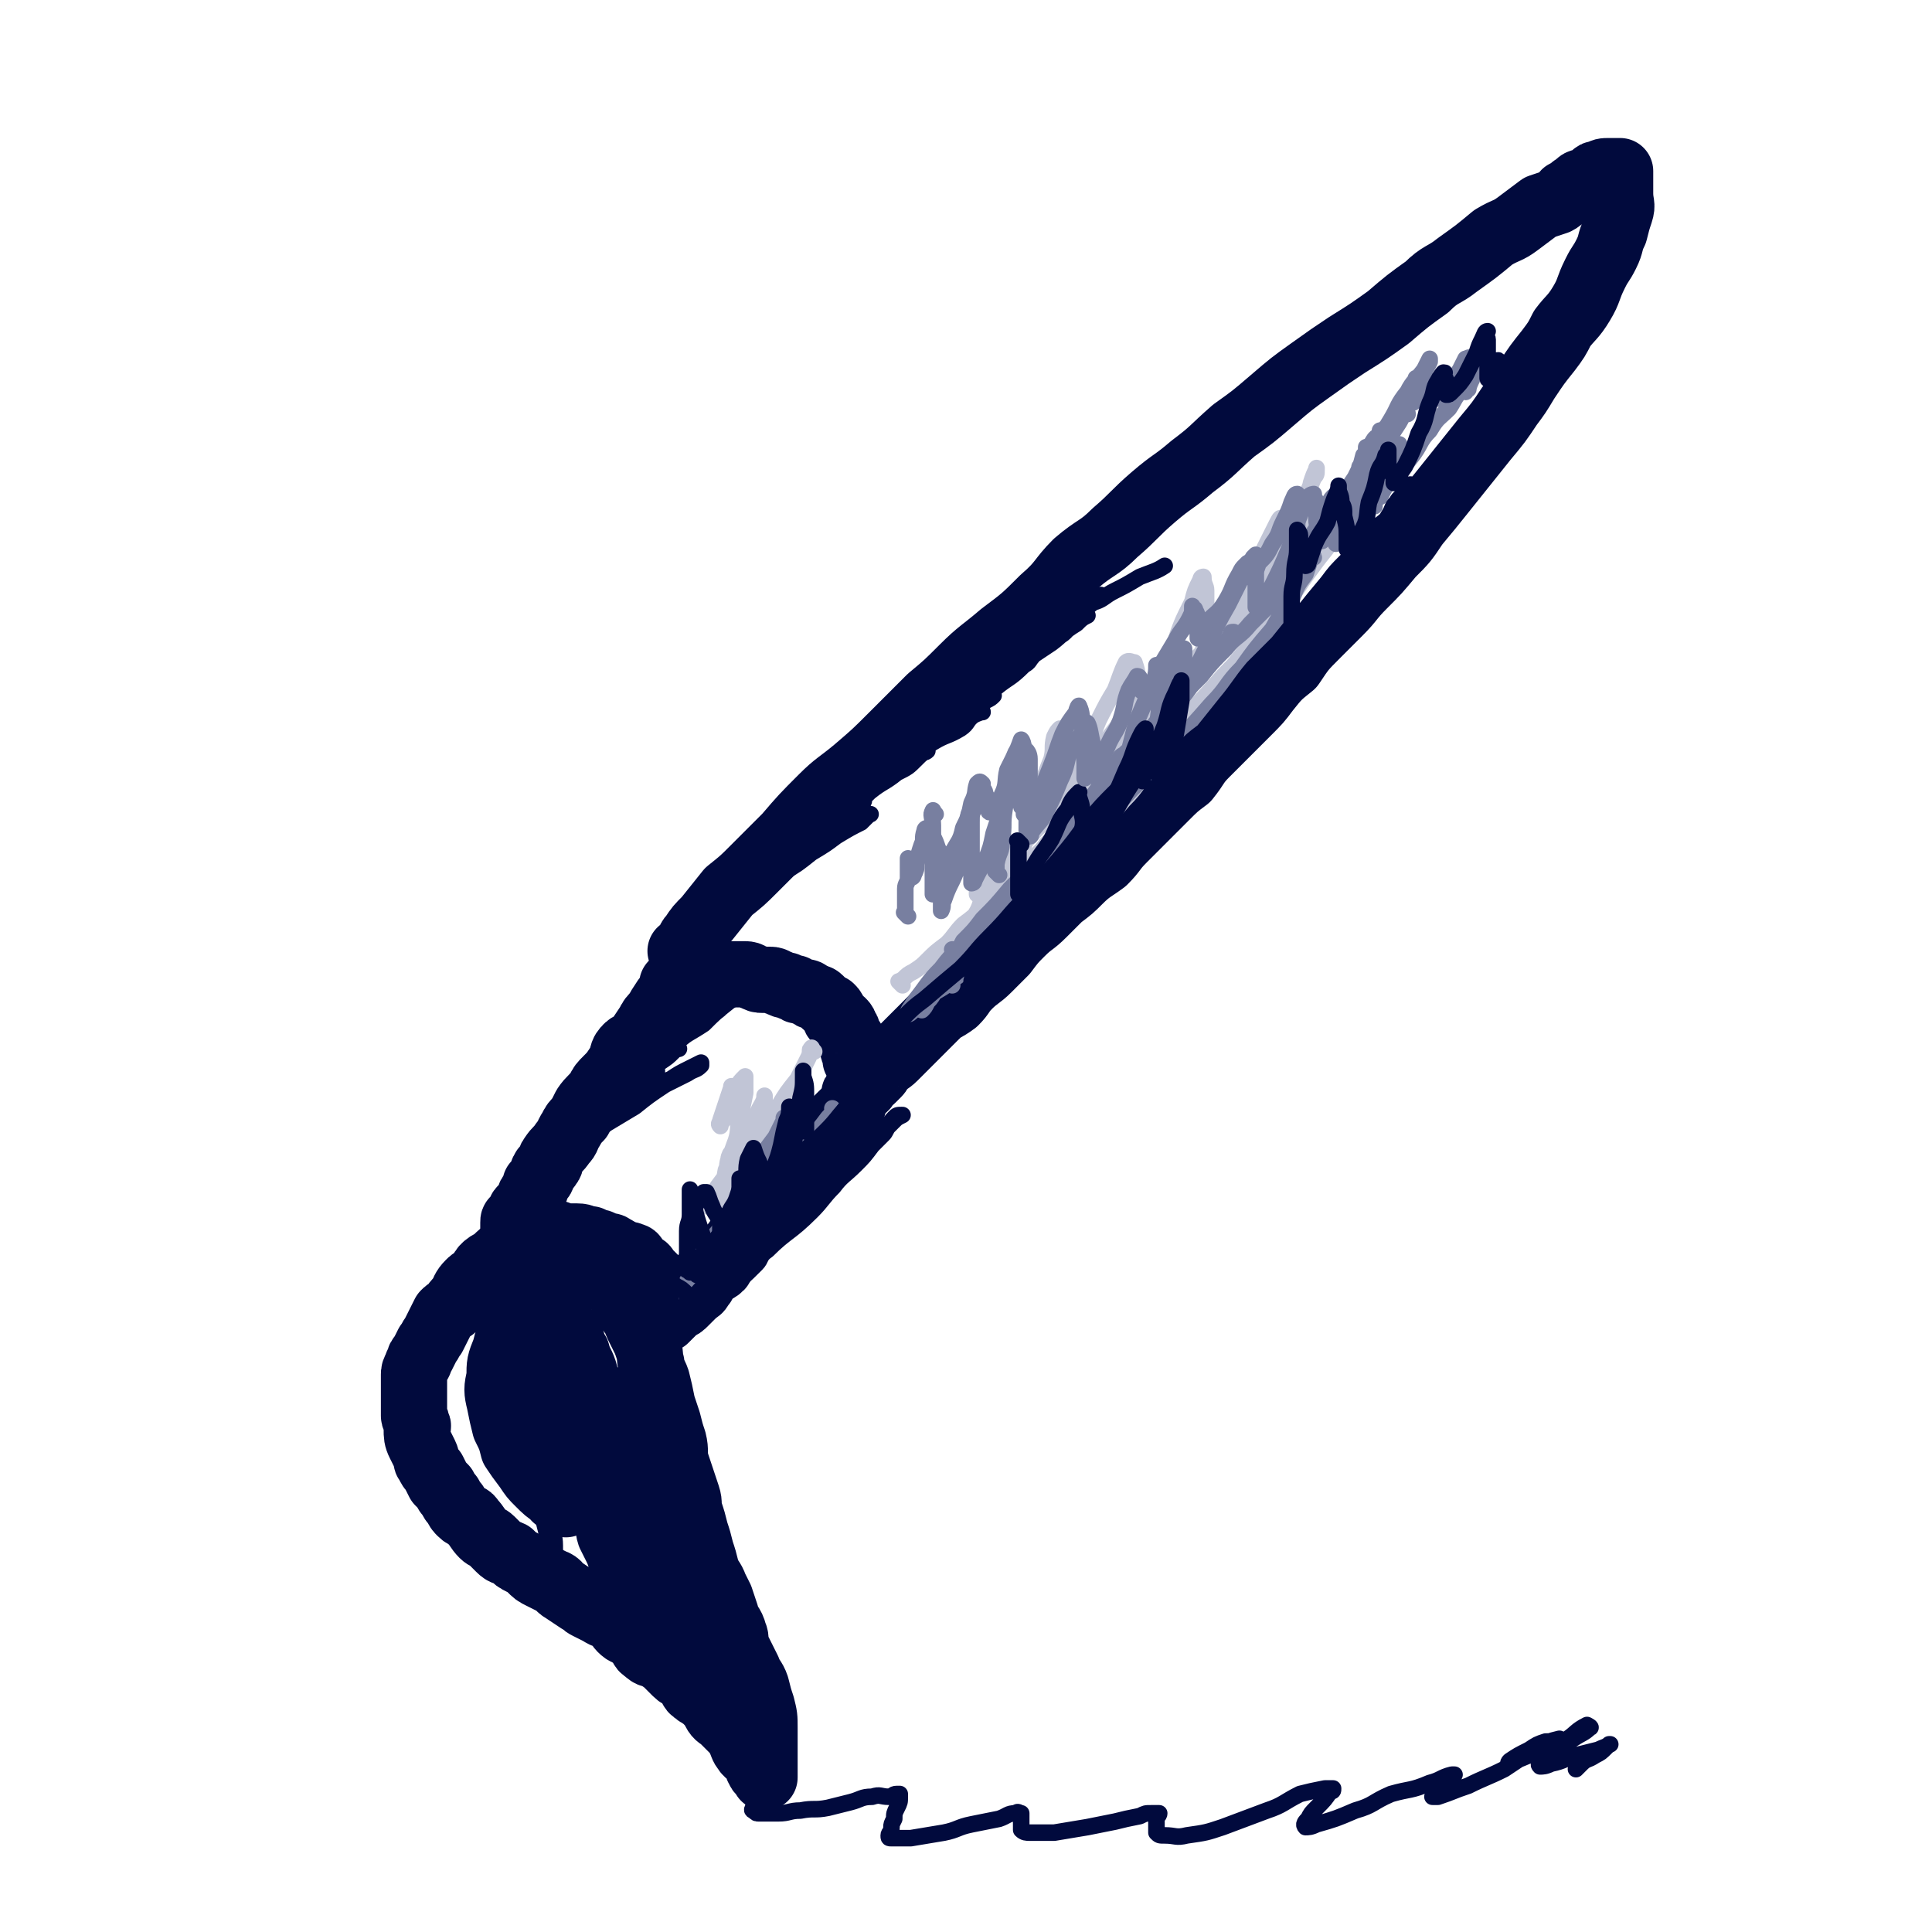 <svg viewBox='0 0 700 700' version='1.1' xmlns='http://www.w3.org/2000/svg' xmlns:xlink='http://www.w3.org/1999/xlink'><g fill='none' stroke='rgb(1,10,61)' stroke-width='24' stroke-linecap='round' stroke-linejoin='round'><path d='M248,346c-1,-1 -1,-1 -1,-1 -1,-1 0,0 0,0 1,0 1,0 1,-1 2,-2 1,-3 3,-5 2,-3 2,-3 5,-6 4,-5 4,-5 8,-10 5,-4 5,-4 9,-8 6,-6 6,-6 12,-12 6,-7 6,-7 13,-14 5,-5 6,-5 12,-10 7,-6 7,-6 13,-12 7,-7 7,-7 14,-14 6,-5 6,-5 12,-11 6,-6 7,-6 14,-12 8,-6 8,-6 15,-13 7,-6 6,-7 12,-13 7,-6 8,-5 14,-11 7,-6 7,-7 14,-13 7,-6 7,-5 14,-11 8,-6 7,-6 15,-13 7,-5 7,-5 14,-11 7,-6 7,-6 14,-11 7,-5 7,-5 13,-9 8,-5 8,-5 15,-10 7,-6 7,-6 14,-11 5,-5 6,-4 11,-8 7,-5 7,-5 13,-10 5,-3 5,-2 9,-5 4,-3 4,-3 8,-6 3,-1 3,-1 6,-2 2,-1 2,-2 3,-3 2,-1 2,-1 3,-2 2,-1 2,-2 3,-2 1,0 1,0 2,0 1,-1 1,-1 2,-2 1,-1 1,-1 2,-1 2,-1 2,-1 4,-1 0,0 0,0 1,0 1,0 1,0 1,0 1,0 1,0 1,0 0,0 1,0 1,0 0,2 0,2 0,4 0,2 0,2 0,4 0,4 1,4 0,7 -1,3 -1,3 -2,7 -2,4 -1,4 -3,8 -2,4 -2,3 -4,7 -3,6 -2,6 -5,11 -3,5 -4,5 -7,9 -2,4 -2,4 -5,8 -4,5 -4,5 -8,11 -3,5 -3,5 -6,9 -4,6 -4,6 -9,12 -4,5 -4,5 -8,10 -4,5 -4,5 -8,10 -4,5 -4,5 -9,11 -4,6 -4,6 -9,11 -5,6 -5,6 -10,11 -5,5 -4,5 -9,10 -4,4 -4,4 -8,8 -5,5 -5,5 -9,11 -5,4 -5,4 -9,9 -3,4 -3,4 -7,8 -4,4 -4,4 -9,9 -3,3 -3,3 -6,6 -4,4 -3,4 -7,9 -4,3 -4,3 -8,7 -3,3 -3,3 -7,7 -4,4 -4,4 -8,8 -4,4 -3,4 -7,8 -4,3 -5,3 -9,7 -3,3 -3,3 -7,6 -3,3 -3,3 -6,6 -4,4 -4,3 -8,7 -3,3 -3,3 -6,7 -3,3 -3,3 -6,6 -3,3 -4,3 -7,6 -3,3 -2,3 -5,6 -4,3 -4,2 -7,5 -3,3 -3,3 -5,5 -3,3 -3,3 -6,6 -2,2 -2,2 -4,4 -2,2 -3,2 -4,3 -2,2 -1,2 -2,3 -1,1 -1,1 -2,2 -1,1 -1,0 -2,1 -1,1 0,2 -1,2 0,1 -1,0 -1,0 -1,0 -1,0 -1,1 0,0 0,1 0,1 0,0 -1,0 -1,0 -1,0 0,1 0,1 0,0 0,0 0,0 '/><path d='M251,354c-1,-1 -1,-1 -1,-1 -1,-1 0,0 0,0 1,0 1,0 2,0 2,0 2,0 3,0 1,0 1,0 2,0 2,0 2,0 3,0 2,0 2,0 3,0 2,0 2,0 3,0 2,0 2,0 4,0 2,0 2,1 3,1 2,1 2,1 3,1 2,0 2,0 3,0 2,0 2,1 3,1 2,1 2,1 3,1 2,1 2,1 3,1 1,1 1,1 2,1 2,1 2,0 3,1 1,1 1,1 2,1 1,1 1,0 2,1 1,1 1,1 2,2 1,1 2,1 2,1 1,1 1,1 1,2 1,1 0,2 1,2 1,1 1,0 2,1 1,1 1,1 1,2 1,1 1,1 1,2 0,1 0,1 1,2 1,1 1,1 1,2 0,1 0,1 0,2 0,1 1,0 1,1 0,0 0,1 0,1 0,1 0,1 0,1 0,1 0,1 0,1 '/><path d='M245,358c-1,-1 -1,-1 -1,-1 -1,-1 0,0 0,0 0,0 0,0 0,0 0,1 0,1 0,1 -1,1 -1,1 -1,2 -1,1 -1,1 -2,2 -2,3 -2,3 -3,5 -2,2 -2,2 -3,4 -2,3 -2,3 -4,6 -2,2 -3,1 -5,4 -1,2 0,2 -2,5 -2,3 -2,3 -4,5 -2,2 -2,2 -3,4 -2,3 -3,3 -5,6 -1,2 -1,2 -2,4 -2,2 -2,2 -3,4 -2,3 -1,3 -3,5 -2,3 -2,2 -4,5 -1,1 0,2 -1,3 -1,2 -2,1 -2,2 -1,1 0,2 -1,3 -1,1 -1,1 -2,2 0,1 0,1 0,2 0,0 -1,0 -1,1 -1,1 -1,1 -1,2 -1,1 0,1 -1,2 -1,1 -1,1 -2,2 -1,1 0,1 -1,2 -1,1 -1,1 -1,2 -1,0 -1,0 -1,1 0,0 0,0 0,1 0,1 0,1 0,1 0,0 0,0 0,0 1,0 1,0 1,0 1,0 1,0 1,0 1,0 1,0 2,0 1,0 1,0 2,0 2,0 2,1 3,1 2,0 2,0 3,0 2,0 2,1 4,1 2,1 2,1 4,1 2,0 2,0 3,0 3,0 2,1 5,1 1,1 1,1 2,1 2,0 2,1 3,1 2,1 2,0 3,1 2,1 2,1 3,2 2,1 2,0 4,1 0,0 1,0 1,1 1,1 0,1 1,2 1,1 1,0 2,1 1,0 1,1 1,1 1,1 1,1 2,2 1,1 1,1 1,1 1,1 1,1 1,2 0,1 0,1 0,2 0,1 1,1 1,2 1,2 1,2 1,4 0,1 0,1 0,1 0,1 0,1 0,2 0,1 0,1 0,1 0,1 0,1 0,1 0,0 1,0 1,0 1,-1 1,-1 2,-2 1,-1 1,-1 2,-2 2,-1 2,-1 3,-2 2,-2 2,-2 3,-3 2,-2 2,-1 3,-3 2,-2 1,-3 2,-5 2,-1 3,0 5,-2 1,-2 1,-3 2,-5 3,-3 3,-3 5,-6 2,-3 2,-3 4,-5 3,-4 2,-4 5,-7 1,-2 2,-1 3,-3 2,-3 1,-3 3,-5 2,-3 3,-2 4,-4 2,-2 1,-2 2,-4 2,-1 2,-1 3,-2 2,-2 1,-2 2,-3 1,-2 2,-2 3,-3 2,-2 2,-2 3,-3 2,-2 2,-2 3,-3 1,-1 1,-1 2,-2 1,-1 1,-1 2,-1 0,-1 0,-1 0,-1 1,-1 1,-1 1,-1 1,0 1,0 1,0 '/><path d='M186,453c-1,-1 -1,-1 -1,-1 -1,-1 0,0 0,0 0,0 0,0 0,0 0,0 0,-1 0,0 -1,0 0,0 -1,1 -1,1 -2,1 -3,2 -2,2 -2,2 -4,3 -3,2 -2,3 -4,5 -2,1 -2,1 -3,2 -2,2 -2,3 -3,5 -2,2 -2,2 -3,4 -2,1 -2,1 -3,2 -1,2 -1,2 -2,4 -1,2 -1,2 -2,4 -1,1 -1,2 -2,3 -1,2 -1,2 -2,4 -1,1 -1,1 -1,2 0,1 -1,1 -1,2 -1,2 -1,2 -1,3 0,2 0,2 0,4 0,0 0,0 0,1 0,2 0,2 0,3 0,2 0,2 0,3 0,2 0,2 0,4 0,1 1,1 1,3 1,1 0,1 0,2 0,2 0,3 1,5 1,2 1,2 2,4 1,2 0,2 1,3 1,2 1,2 2,3 1,2 1,2 2,4 1,1 1,1 2,2 1,2 1,2 2,3 1,2 1,2 2,3 1,2 1,2 2,3 2,2 3,1 4,3 2,2 2,3 4,5 1,1 2,1 3,2 2,2 2,2 3,3 2,2 2,1 4,2 2,2 2,2 4,3 2,1 2,1 3,2 2,2 2,2 4,3 2,1 2,1 4,2 3,1 2,2 4,3 3,2 3,2 6,4 2,1 1,1 3,2 2,1 2,1 4,2 3,2 3,1 6,3 1,1 1,2 2,3 2,2 2,1 3,2 2,1 2,1 3,2 2,2 1,3 3,4 2,2 2,1 4,2 3,2 3,2 4,3 2,2 2,2 3,3 2,2 3,1 4,3 2,2 1,3 3,4 2,2 3,1 4,3 2,2 2,2 3,4 1,2 2,2 3,3 2,2 2,2 3,3 2,2 2,2 3,4 1,2 1,3 2,4 1,2 2,1 3,3 1,1 1,1 1,2 1,1 0,1 1,2 0,1 1,1 1,1 1,1 1,0 1,1 0,0 0,1 0,1 0,0 0,0 0,-1 0,-1 0,-1 0,-2 0,-2 0,-2 0,-4 0,-3 0,-3 0,-5 0,-3 0,-3 0,-6 0,-4 0,-4 -1,-8 -1,-3 -1,-3 -2,-7 -1,-3 -2,-3 -3,-6 -2,-4 -2,-4 -4,-8 -1,-2 0,-3 -1,-5 -1,-4 -2,-3 -3,-7 -1,-3 -1,-3 -2,-6 -1,-2 -1,-2 -2,-4 -1,-3 -2,-3 -3,-6 -1,-4 -1,-4 -2,-7 -1,-4 -1,-4 -2,-7 -1,-4 -1,-4 -2,-7 -1,-3 0,-3 -1,-6 -1,-3 -1,-3 -2,-6 -1,-3 -1,-3 -2,-6 -1,-4 0,-4 -1,-8 -1,-3 -1,-3 -2,-7 -1,-3 -1,-3 -2,-6 -1,-5 -1,-5 -2,-9 -1,-3 -2,-3 -2,-6 -1,-2 0,-3 -1,-5 -1,-3 -1,-3 -2,-5 -1,-2 -1,-2 -2,-4 -1,-2 0,-2 -1,-3 0,-1 -1,-1 -1,-1 -1,-1 0,-1 0,-1 0,-1 0,-1 -1,-2 0,-1 -1,0 -1,-1 -1,-1 0,-1 -1,-2 -1,-1 -1,-1 -1,-1 -1,-1 -1,-1 -2,-1 -1,-1 -1,-1 -2,-1 -2,-1 -2,0 -3,-1 -2,-1 -2,-1 -4,-1 -2,-1 -2,0 -4,0 -3,0 -3,-1 -5,-1 -3,0 -3,0 -6,0 -1,0 -2,0 -3,1 -3,1 -3,1 -4,3 -2,2 -2,3 -3,5 -2,4 -2,4 -3,8 -2,4 -2,4 -3,8 -2,5 -2,5 -2,10 -1,4 -1,5 0,9 1,5 1,5 2,9 2,4 2,4 3,8 2,3 2,3 5,7 2,3 2,3 4,5 3,3 3,3 6,5 1,1 2,1 3,2 1,1 1,1 1,1 0,0 0,0 0,0 0,-2 1,-2 1,-4 1,-4 0,-4 0,-9 0,-5 0,-5 -1,-10 -1,-6 -1,-6 -2,-11 -1,-6 -1,-6 -2,-11 -1,-2 -1,-2 -1,-4 0,-3 -1,-3 -1,-5 0,0 0,0 0,0 0,0 0,0 0,0 0,2 0,2 0,4 0,6 0,6 1,11 2,7 3,7 5,13 2,4 1,4 3,8 2,5 3,4 6,9 1,2 1,3 3,5 1,1 2,1 2,1 0,0 0,0 0,0 0,0 0,0 0,0 0,-3 0,-3 0,-5 0,-6 0,-6 -1,-12 -1,-8 -2,-8 -3,-15 -2,-6 -2,-6 -3,-12 -1,-4 -2,-4 -3,-8 -2,-3 -1,-3 -3,-7 -1,-1 -2,0 -2,-1 0,0 0,0 0,0 0,3 -1,3 -1,5 0,4 0,4 0,7 0,6 0,6 1,11 1,4 1,4 2,8 2,4 2,4 4,8 1,2 0,2 1,4 1,2 1,3 1,3 0,0 -1,-1 -2,-3 -2,-3 -2,-3 -4,-6 -3,-4 -2,-4 -5,-8 -1,-4 -2,-3 -3,-7 -1,-1 -1,-2 -2,-3 -1,-2 -1,-2 -2,-3 -1,-1 -1,-1 -1,-1 0,1 0,2 0,5 0,5 -1,5 0,11 1,6 2,6 3,11 1,5 1,5 2,10 1,3 1,3 2,6 0,1 0,1 1,2 0,0 0,1 1,1 0,-2 -1,-2 -1,-4 0,-3 1,-3 1,-7 1,-4 0,-4 0,-8 0,-4 1,-4 1,-8 0,-2 0,-2 0,-4 0,-2 0,-2 0,-5 0,0 0,-2 0,-1 0,1 1,2 1,4 1,4 1,4 2,7 1,3 2,3 3,6 1,3 0,4 1,7 2,4 2,3 3,7 2,4 2,4 3,7 2,3 2,3 4,6 1,3 0,3 1,6 1,2 1,2 2,4 1,2 1,2 2,5 1,2 1,2 2,4 1,2 1,2 2,5 1,2 1,2 2,5 1,2 1,2 2,3 2,3 2,2 3,4 1,2 1,2 2,3 3,3 3,3 6,6 1,1 1,2 2,1 0,-2 -1,-3 -2,-6 -1,-6 -1,-6 -1,-12 -1,-4 -1,-4 -2,-8 0,-4 0,-4 -1,-7 -2,-5 -2,-5 -4,-11 0,-2 0,-2 -2,-4 -1,-3 -1,-3 -3,-5 -1,-2 -1,-2 -2,-3 -1,-2 -1,-1 -2,-3 0,-1 0,-1 -1,-2 0,0 0,-1 -1,-1 0,0 0,0 0,0 0,0 0,0 0,0 1,2 1,2 2,3 1,3 1,4 3,7 1,4 1,4 2,7 2,4 2,3 3,6 2,3 2,3 2,5 1,2 1,2 1,3 1,1 1,1 2,2 0,0 0,0 0,0 -1,-1 -2,-1 -2,-2 -3,-5 -3,-5 -5,-10 -2,-6 -2,-6 -5,-13 -2,-5 -1,-6 -3,-11 -3,-7 -4,-6 -6,-13 -1,-3 0,-3 -1,-7 -1,-3 -1,-3 -2,-6 0,0 -1,-2 -1,-1 0,2 0,4 1,8 2,4 2,4 3,8 2,6 3,6 4,11 2,5 1,5 2,10 1,2 1,2 2,4 1,2 1,2 2,3 0,0 0,0 0,0 -1,-2 -1,-2 -1,-3 -2,-5 -2,-5 -4,-9 -1,-5 0,-5 -1,-9 -1,-3 -2,-3 -2,-7 0,-1 0,-1 0,-2 0,0 0,0 0,0 0,2 0,2 0,3 0,3 1,3 1,5 1,3 1,3 1,5 0,2 0,2 0,3 '/></g>
<g fill='none' stroke='rgb(193,197,214)' stroke-width='6' stroke-linecap='round' stroke-linejoin='round'><path d='M339,348c-1,-1 -1,-1 -1,-1 '/><path d='M327,357c-1,-1 -1,-1 -1,-1 -1,-1 0,0 0,0 1,0 0,-1 1,-1 2,-2 2,-2 4,-3 3,-2 3,-2 5,-4 3,-3 3,-3 7,-6 3,-3 3,-4 6,-7 4,-3 4,-3 8,-7 3,-3 3,-2 6,-5 5,-4 4,-4 8,-8 5,-5 5,-4 9,-9 4,-4 3,-4 7,-8 5,-5 6,-4 11,-9 4,-4 4,-4 8,-8 5,-5 6,-4 11,-8 4,-4 4,-5 8,-8 5,-4 5,-3 9,-7 4,-4 4,-4 8,-8 3,-3 2,-3 6,-6 2,-2 2,-1 4,-3 2,-2 2,-2 3,-4 1,-1 1,-1 1,-1 1,-1 2,-2 2,-1 -2,1 -3,2 -5,4 -4,3 -4,3 -8,7 -4,4 -4,5 -8,10 -4,6 -4,6 -9,11 -5,6 -5,5 -11,11 -5,5 -4,6 -10,12 -5,6 -6,6 -12,12 -7,7 -7,8 -14,15 -5,5 -5,5 -11,10 -6,5 -6,5 -13,11 -4,3 -3,3 -7,7 -3,2 -3,2 -5,4 -1,1 -2,2 -2,2 0,0 0,0 0,0 1,-2 1,-2 2,-3 3,-4 3,-4 6,-8 4,-5 4,-4 8,-9 6,-6 5,-6 11,-12 5,-6 5,-6 11,-12 6,-7 6,-8 12,-15 5,-5 6,-5 11,-10 5,-5 5,-5 9,-10 3,-4 3,-4 6,-7 2,-2 2,-2 4,-4 1,-1 1,-1 2,-2 0,0 0,0 0,0 -2,2 -2,1 -4,3 -5,4 -5,4 -9,9 -5,6 -5,6 -10,12 -6,8 -6,8 -13,15 -6,7 -7,7 -14,14 -5,5 -4,6 -9,12 -4,4 -4,4 -8,9 -3,3 -3,3 -6,6 -2,1 -3,2 -4,2 -1,0 1,0 1,-1 1,-1 0,-2 1,-3 2,-3 2,-3 3,-5 2,-3 2,-4 3,-7 3,-3 3,-3 5,-7 4,-5 4,-5 8,-10 3,-5 3,-5 7,-10 4,-6 4,-6 9,-12 4,-5 4,-5 8,-9 4,-5 4,-5 9,-10 3,-4 3,-4 7,-8 2,-2 2,-2 4,-4 2,-2 2,-2 3,-3 1,-1 2,-2 2,-1 -1,0 -1,2 -2,4 -2,3 -2,3 -4,7 -4,5 -4,5 -8,10 -5,7 -4,7 -10,14 -3,5 -4,5 -7,9 -4,5 -3,6 -8,11 -2,3 -3,3 -6,6 -1,1 -1,1 -1,2 0,0 0,0 0,0 3,-3 3,-3 6,-6 4,-5 4,-5 8,-10 7,-8 7,-7 13,-14 7,-8 7,-8 14,-16 6,-7 6,-7 11,-13 7,-8 7,-8 13,-15 7,-8 7,-7 13,-15 6,-7 5,-8 10,-15 5,-5 5,-5 9,-11 4,-4 4,-4 7,-8 4,-3 4,-3 7,-7 1,-2 1,-2 3,-4 2,-2 2,-2 3,-4 2,-2 2,-2 3,-3 1,-1 0,-1 1,-2 1,-1 1,-1 2,-1 0,-1 -1,0 -1,0 0,0 0,0 0,0 0,2 0,2 0,3 -1,4 -1,4 -2,7 -3,6 -3,7 -7,12 -4,7 -5,7 -10,14 -6,8 -5,8 -11,15 -8,10 -9,10 -17,20 -7,7 -7,8 -14,15 -7,8 -8,7 -15,15 -6,6 -6,6 -12,13 -3,4 -3,4 -7,7 -3,3 -3,3 -7,5 -1,1 -1,1 -2,2 0,0 0,0 0,0 2,-2 2,-2 3,-4 3,-5 2,-5 5,-9 1,-4 1,-4 2,-7 1,-2 1,-3 2,-4 '/><path d='M371,313c-1,-1 -1,-1 -1,-1 -1,-1 0,0 0,0 0,0 0,0 0,0 1,-3 0,-3 1,-6 2,-5 2,-4 4,-9 1,-5 1,-6 2,-11 2,-6 2,-6 4,-11 1,-4 0,-4 1,-8 1,-2 1,-2 2,-3 0,0 0,0 0,0 0,0 0,0 0,0 0,3 0,3 0,5 0,4 0,4 0,8 0,4 0,4 0,8 0,2 0,2 0,4 0,1 0,2 0,2 1,-1 1,-2 2,-4 3,-6 3,-6 6,-12 4,-7 3,-7 6,-14 3,-6 3,-6 6,-11 2,-5 2,-6 4,-10 1,-1 2,0 3,0 0,0 0,0 0,0 1,3 1,3 1,6 1,5 0,5 0,11 0,3 0,3 0,6 0,2 0,2 0,5 0,1 0,1 0,2 0,0 0,0 0,0 1,-4 1,-4 2,-8 3,-6 3,-6 5,-13 3,-7 3,-7 6,-14 3,-9 3,-9 7,-17 1,-4 1,-4 3,-8 0,-1 1,-1 1,-1 0,0 0,0 0,0 0,3 1,3 1,5 0,4 0,4 0,8 0,3 0,3 0,7 0,2 0,2 0,5 0,0 0,1 0,1 0,-1 0,-1 0,-1 1,0 2,1 2,0 3,-4 3,-4 6,-9 3,-7 3,-7 7,-14 3,-6 3,-6 6,-12 2,-4 2,-4 4,-8 1,-2 2,-4 2,-3 1,1 0,2 0,5 0,5 0,5 0,10 0,5 0,5 -1,11 0,3 0,3 -1,6 0,0 0,0 0,0 1,-3 1,-3 2,-5 3,-7 3,-7 5,-14 2,-7 2,-7 3,-14 2,-6 2,-6 3,-12 1,-3 1,-3 2,-5 0,-1 0,0 0,0 0,2 0,2 -1,3 -2,5 -2,5 -4,10 -3,6 -3,6 -6,12 -5,8 -5,8 -10,16 -3,5 -4,4 -8,9 -3,4 -3,4 -7,9 -2,3 -3,3 -5,6 0,0 0,1 0,1 0,0 0,0 0,0 0,0 0,1 -1,1 -3,3 -3,3 -6,6 -4,5 -4,5 -9,10 -8,8 -8,7 -15,15 -8,9 -8,9 -16,18 -6,7 -6,7 -14,15 -5,6 -6,5 -11,11 -4,4 -3,4 -7,8 -1,2 -2,1 -3,3 0,1 0,1 0,1 '/><path d='M295,381c-1,-1 -1,-2 -1,-1 -1,0 0,1 -1,3 -2,4 -2,4 -4,8 -4,5 -4,5 -7,10 -4,5 -4,6 -8,11 -3,5 -4,5 -8,10 -3,4 -3,4 -6,8 -1,2 -2,2 -3,4 -1,2 -1,2 -2,3 0,0 0,0 0,0 0,0 1,0 1,0 3,-3 3,-3 5,-6 4,-5 3,-5 7,-9 3,-4 3,-3 6,-6 4,-4 3,-4 6,-9 2,-2 3,-2 5,-5 0,-1 0,-2 1,-2 0,0 -1,0 -1,1 -2,3 -2,3 -3,6 -3,5 -3,5 -5,9 -3,6 -3,5 -6,11 -2,3 -2,3 -4,6 -1,2 -2,3 -3,4 0,1 0,0 0,0 0,-1 0,-1 0,-2 0,-4 0,-4 0,-7 0,-3 0,-3 0,-5 0,-3 1,-4 1,-5 0,-1 -1,1 -1,2 -1,3 0,4 -1,7 -1,3 -1,3 -2,5 -1,2 -1,3 -1,4 0,1 0,0 0,0 1,-1 1,-1 1,-2 2,-5 1,-5 2,-10 2,-5 3,-4 4,-9 2,-3 2,-4 2,-7 0,0 0,1 0,1 -1,3 0,4 -1,7 -2,4 -2,4 -4,9 -2,4 -1,5 -3,9 -1,2 -2,2 -3,3 0,0 0,0 0,0 3,-4 3,-4 6,-8 3,-6 3,-6 6,-12 3,-7 3,-7 6,-14 1,-3 1,-4 1,-6 0,0 0,0 0,0 0,1 0,1 0,1 -1,3 -2,3 -3,7 -3,4 -3,4 -5,8 -2,2 -2,3 -3,6 -1,1 -2,3 -2,2 0,-1 1,-3 2,-6 2,-5 1,-5 2,-10 1,-4 1,-4 2,-9 0,-3 0,-3 0,-6 0,0 0,0 0,0 -2,2 -2,2 -3,4 -2,4 -2,4 -3,8 -1,2 -1,2 -2,4 -1,1 -1,2 -1,2 -1,-1 0,-1 0,-2 1,-3 1,-3 2,-6 1,-3 1,-3 2,-6 0,0 0,-1 0,0 0,0 0,0 0,1 0,0 0,0 0,0 '/></g>
<g fill='none' stroke='rgb(120,127,160)' stroke-width='6' stroke-linecap='round' stroke-linejoin='round'><path d='M345,357c-1,-1 -1,-1 -1,-1 -1,-1 0,0 0,0 0,0 0,0 0,0 0,0 -1,0 0,0 0,-1 0,0 1,-1 3,-2 3,-2 5,-5 3,-3 3,-4 6,-7 4,-5 4,-5 8,-10 5,-5 5,-5 10,-10 4,-4 4,-4 8,-9 5,-7 5,-7 10,-14 4,-5 4,-5 7,-10 5,-6 5,-6 10,-12 5,-6 5,-6 9,-13 4,-5 4,-5 8,-10 4,-5 4,-5 9,-10 4,-5 4,-5 9,-10 4,-5 5,-4 9,-9 4,-4 4,-4 8,-8 3,-3 3,-3 5,-7 2,-1 2,-2 3,-3 2,-2 2,-2 3,-3 1,-1 1,-1 2,-2 1,-1 1,-1 2,-1 0,-1 -1,0 -1,0 0,0 0,0 0,0 -1,3 -1,3 -2,6 -3,4 -3,4 -5,9 -4,5 -4,6 -7,11 -6,7 -6,7 -11,14 -6,6 -5,7 -11,13 -7,8 -7,8 -14,15 -7,7 -7,7 -13,14 -7,7 -7,8 -14,15 -6,6 -6,6 -12,13 -8,7 -8,6 -15,14 -5,4 -4,4 -9,9 -5,5 -5,5 -11,10 -4,5 -4,5 -8,9 -3,3 -3,3 -6,6 -2,2 -3,2 -5,4 -1,1 0,1 -1,2 -1,1 -2,2 -2,1 0,-1 1,-2 3,-5 4,-5 4,-6 9,-11 6,-8 7,-7 14,-15 8,-9 8,-9 16,-18 7,-9 8,-9 15,-18 8,-8 7,-8 14,-17 8,-8 8,-8 15,-16 6,-8 6,-8 12,-15 5,-5 5,-4 9,-9 3,-4 3,-3 6,-7 2,-3 2,-3 4,-6 0,-1 0,-1 1,-1 0,0 0,0 0,0 -1,2 -1,2 -2,3 -4,5 -4,5 -8,9 -5,6 -4,6 -9,12 -7,9 -7,9 -15,18 -8,10 -8,10 -17,19 -7,9 -7,9 -15,17 -7,8 -8,8 -15,15 -5,6 -5,6 -10,11 -3,4 -3,4 -7,8 -1,2 -1,2 -3,4 -1,0 -1,-1 -1,-1 0,0 0,0 0,0 '/><path d='M362,317c-1,-1 -1,-1 -1,-1 -1,-1 0,0 0,0 0,-1 0,-2 0,-3 1,-5 2,-4 2,-9 1,-5 0,-5 1,-11 1,-6 1,-6 2,-11 1,-4 1,-4 2,-9 1,-2 2,-5 2,-5 1,1 1,4 1,7 0,4 0,5 0,9 0,4 1,4 1,8 0,3 0,3 0,7 0,1 0,1 0,2 0,1 1,2 1,2 1,0 0,-1 1,-2 3,-4 3,-3 5,-7 3,-6 3,-6 5,-11 3,-6 2,-7 4,-12 2,-4 3,-3 5,-7 0,-1 0,-3 1,-2 1,2 1,4 2,8 2,5 2,5 2,11 1,3 0,3 0,6 0,4 1,4 1,7 0,0 0,1 0,1 1,-2 2,-2 3,-4 4,-7 3,-8 6,-15 2,-7 2,-8 4,-15 3,-7 3,-7 6,-14 1,-3 1,-4 1,-6 0,0 0,1 0,1 0,1 1,1 1,2 1,4 1,5 0,9 0,5 0,5 -1,11 -1,4 0,4 -1,8 0,2 -1,2 -1,4 0,1 0,2 0,2 1,-2 1,-3 1,-5 2,-5 1,-5 2,-11 2,-6 3,-6 4,-12 2,-5 1,-5 2,-10 1,-3 2,-3 3,-5 0,0 0,0 0,0 0,0 0,0 0,0 0,4 0,4 0,7 0,2 0,2 0,4 0,1 0,1 0,3 0,0 0,0 0,0 2,-2 2,-2 3,-4 3,-6 3,-6 6,-12 3,-7 3,-7 7,-14 3,-6 3,-6 6,-12 2,-3 2,-4 4,-6 0,0 -1,1 -1,1 0,1 0,1 0,1 0,2 1,2 1,5 0,2 0,2 0,4 0,3 0,3 0,5 0,2 0,2 0,3 0,0 1,0 1,-1 2,-3 3,-3 5,-7 3,-6 3,-6 6,-13 2,-5 1,-5 3,-10 2,-5 2,-5 4,-9 1,-1 2,-1 2,-1 0,0 0,0 0,0 0,2 1,2 1,3 1,3 0,3 0,6 0,3 1,3 1,6 0,1 0,1 0,2 0,0 0,0 0,0 0,0 1,0 1,0 2,-3 2,-3 4,-6 3,-6 4,-6 6,-11 3,-6 2,-6 5,-12 2,-4 2,-5 4,-8 1,-1 1,-1 2,-1 0,0 0,0 0,1 0,0 0,0 0,0 0,2 0,2 0,3 0,0 0,0 0,0 0,0 0,0 0,0 0,0 0,0 0,0 '/><path d='M409,274c-1,-1 -1,-2 -1,-1 -2,1 -2,1 -3,3 -3,3 -2,4 -5,7 -2,4 -2,4 -5,7 -4,5 -5,5 -9,10 -4,6 -4,6 -9,12 -5,6 -5,6 -10,12 -5,7 -5,7 -9,14 -4,5 -4,5 -9,10 -4,4 -4,4 -8,8 -3,3 -2,4 -5,7 -1,2 -1,2 -2,3 0,0 0,0 0,0 0,0 0,0 0,0 1,-2 1,-2 2,-4 4,-5 4,-4 9,-9 3,-3 3,-3 6,-6 3,-3 3,-4 7,-7 0,0 0,1 1,1 0,0 -1,0 -1,0 -1,1 -1,1 -1,1 -4,3 -4,3 -8,7 -2,3 -1,4 -4,6 -3,3 -4,3 -7,5 '/><path d='M303,403c-1,-1 -1,-1 -1,-1 -1,-1 0,0 0,0 -1,2 -1,2 -2,3 -3,4 -3,4 -6,7 -3,4 -4,4 -7,7 -5,6 -5,6 -10,12 -5,6 -4,6 -9,13 -4,5 -5,4 -9,9 -3,4 -2,4 -5,9 -3,3 -3,3 -6,5 -1,1 -1,1 -1,1 0,0 0,0 0,0 1,-1 1,-1 1,-2 3,-5 2,-5 5,-9 4,-7 4,-7 9,-13 4,-6 3,-6 7,-12 4,-5 4,-5 8,-10 3,-5 3,-5 6,-9 2,-3 4,-5 4,-5 0,0 -2,2 -3,4 -2,4 -2,4 -5,7 -2,3 -2,3 -4,6 -2,2 -2,1 -4,3 -1,1 -2,1 -2,2 0,0 0,0 0,0 1,-2 1,-2 2,-3 2,-3 2,-3 4,-7 3,-4 3,-4 6,-8 1,-2 1,-2 2,-4 1,-2 1,-2 1,-3 0,0 0,0 0,0 0,2 0,2 -1,4 -1,2 -1,2 -2,4 -1,2 -1,2 -1,3 0,1 0,1 0,1 1,-1 1,-2 1,-3 0,-1 0,-2 0,-2 0,0 0,0 0,0 0,0 0,0 0,0 -1,3 0,3 -1,5 -1,4 -2,3 -3,7 -1,1 0,1 -1,2 0,0 0,0 0,1 0,0 0,0 0,0 0,-2 0,-2 1,-4 0,-1 1,-1 1,-2 0,0 0,0 0,0 '/></g>
<g fill='none' stroke='rgb(1,10,61)' stroke-width='6' stroke-linecap='round' stroke-linejoin='round'><path d='M251,473c-1,-1 -1,-1 -1,-1 -1,-1 0,0 0,0 1,0 1,0 1,-1 2,-3 2,-3 5,-6 3,-4 3,-3 6,-7 4,-5 4,-5 8,-9 5,-6 5,-6 10,-12 5,-7 5,-7 10,-13 4,-5 4,-5 8,-10 4,-6 4,-6 8,-12 3,-4 3,-4 6,-8 1,-2 2,-2 4,-5 0,-1 1,-1 1,-2 1,-1 1,-3 1,-3 0,0 1,2 0,4 -1,3 -2,3 -3,6 -3,5 -4,5 -7,10 -3,6 -3,7 -7,13 -3,6 -4,6 -8,12 -6,7 -6,7 -12,14 -4,6 -5,5 -9,11 -3,4 -2,5 -5,9 -3,2 -3,2 -6,5 -1,1 -1,2 -2,3 -1,1 -2,2 -2,2 0,0 0,-1 1,-2 2,-5 2,-5 4,-10 4,-6 5,-5 9,-11 5,-7 4,-7 9,-15 3,-5 4,-4 7,-9 3,-4 2,-4 5,-8 0,-1 2,-2 2,-2 0,0 -1,1 -1,1 -1,2 -1,2 -2,3 -2,3 -2,3 -3,6 -2,2 -2,2 -3,5 -2,2 -2,1 -3,3 -1,2 -1,2 -1,3 0,2 0,2 -1,3 -1,1 -1,1 -2,2 -1,1 -1,1 -1,2 -1,1 -1,1 -1,2 -1,1 -1,1 -1,2 -1,1 -1,1 -1,1 0,0 0,1 0,1 0,0 0,0 0,0 0,1 0,1 0,1 0,0 0,0 0,0 -1,-2 -1,-2 -1,-4 -1,-3 -1,-3 -1,-6 -1,-3 -1,-3 -1,-6 0,-3 0,-3 0,-5 0,-2 0,-2 0,-3 0,0 0,0 0,0 0,1 0,1 0,2 0,3 -1,3 -1,6 -1,3 -1,3 -1,5 -1,2 -1,2 -1,4 0,2 0,2 0,3 0,0 0,0 0,0 0,0 0,0 0,0 0,-3 0,-3 0,-6 0,-3 0,-3 0,-6 0,-2 0,-2 0,-5 0,-2 0,-2 0,-3 0,0 0,0 0,0 0,1 0,1 0,2 0,2 1,2 1,4 0,2 0,2 0,3 0,1 0,1 0,2 0,0 0,0 0,0 0,0 0,0 0,-1 -1,0 0,-1 0,-1 1,-4 1,-4 1,-7 1,-5 0,-5 1,-9 1,-2 1,-2 2,-4 0,0 0,0 0,0 1,3 1,3 2,5 1,3 1,3 1,5 1,2 0,2 1,3 0,1 1,1 1,1 2,-2 1,-3 2,-6 2,-5 2,-5 3,-9 1,-5 1,-5 2,-9 1,-2 1,-3 1,-5 0,0 0,1 0,1 0,2 1,1 1,3 0,2 0,2 0,4 0,3 0,3 0,5 0,2 0,2 0,3 0,0 0,-1 0,-1 1,-4 1,-4 2,-8 1,-5 1,-5 1,-10 1,-4 1,-4 1,-8 0,-1 0,-2 0,-2 0,0 0,1 0,1 0,1 0,1 0,1 1,3 1,3 1,7 0,3 0,3 0,6 0,2 0,2 0,4 0,2 0,2 0,3 0,0 0,0 0,0 '/><path d='M320,379c-1,-1 -2,-1 -1,-1 0,-2 2,-1 3,-3 3,-3 2,-4 5,-6 4,-4 4,-4 8,-7 7,-6 7,-6 13,-11 6,-6 5,-6 11,-12 7,-7 6,-7 13,-14 6,-7 6,-7 12,-14 5,-6 5,-6 10,-13 5,-6 5,-6 11,-12 3,-4 3,-3 6,-7 3,-3 3,-3 5,-6 2,-2 1,-2 3,-4 0,-1 1,-1 1,-1 0,0 0,0 0,0 -2,3 -2,3 -4,6 -2,3 -2,3 -4,7 -4,6 -4,6 -8,13 -6,7 -6,7 -12,14 -5,6 -6,6 -11,13 -5,7 -4,7 -10,14 -4,5 -4,4 -8,9 -4,4 -3,5 -6,9 -2,2 -2,2 -4,3 0,0 0,0 0,0 0,1 -1,0 -1,0 0,-2 1,-2 2,-3 3,-5 2,-5 5,-10 4,-6 4,-6 8,-11 6,-7 6,-7 12,-14 5,-7 5,-7 11,-13 3,-4 3,-4 7,-7 2,-2 3,-2 5,-4 0,0 0,0 0,0 '/><path d='M370,306c-1,-1 -1,-1 -1,-1 -1,-1 0,0 0,0 0,1 0,1 0,3 0,3 0,3 0,6 0,3 0,3 0,6 0,1 0,1 0,2 0,1 0,1 0,2 0,0 0,0 0,0 1,-1 2,0 2,-1 2,-3 2,-4 3,-8 3,-6 4,-6 7,-11 3,-6 2,-6 6,-11 1,-3 2,-4 4,-6 0,0 -1,1 -1,1 0,1 1,0 1,1 1,3 1,3 1,6 1,4 0,4 0,8 0,3 0,3 0,7 0,1 0,3 0,2 2,-2 3,-4 5,-8 3,-5 3,-5 5,-11 3,-7 3,-7 6,-14 3,-6 2,-6 5,-12 1,-2 1,-2 2,-3 0,0 0,0 0,0 0,3 0,3 0,5 0,2 0,2 0,5 0,3 -1,2 -1,5 0,1 0,1 0,2 0,1 0,1 0,2 0,0 0,-1 0,-1 1,-3 2,-3 3,-6 3,-6 2,-6 5,-13 2,-6 1,-6 4,-12 1,-2 1,-3 2,-4 0,-1 0,0 0,0 0,4 0,4 0,7 -1,6 -1,6 -2,12 -1,5 -2,5 -3,9 -1,3 0,3 -1,7 0,2 -1,2 -1,3 0,1 0,0 0,0 '/><path d='M277,641c-1,-1 -1,-1 -1,-1 -1,-1 0,0 0,0 0,1 0,1 0,1 -1,3 -1,3 -1,6 -1,2 -1,2 -1,5 -1,1 -1,1 -1,3 -1,1 0,1 0,1 1,1 1,1 2,1 3,0 4,0 7,0 4,0 4,-1 8,-1 5,-1 5,0 10,-1 4,-1 4,-1 8,-2 4,-1 4,-2 8,-2 3,-1 3,0 6,0 2,0 1,-1 3,-1 1,0 1,0 1,0 0,0 0,1 0,1 0,2 0,2 -1,4 -1,2 -1,2 -1,4 -1,2 -1,2 -1,3 0,2 -1,2 -1,3 0,1 0,1 1,1 3,0 3,0 7,0 6,-1 6,-1 12,-2 5,-1 5,-2 10,-3 5,-1 5,-1 10,-2 3,-1 3,-2 6,-2 1,-1 1,0 2,0 0,0 0,0 0,0 0,0 0,0 0,1 0,1 0,1 0,2 0,2 0,2 0,3 0,0 0,0 0,0 1,1 2,1 3,1 4,0 4,0 9,0 6,-1 6,-1 12,-2 5,-1 5,-1 10,-2 4,-1 4,-1 9,-2 2,-1 2,-1 4,-1 2,0 2,0 3,0 0,0 0,0 0,0 0,1 -1,1 -1,2 0,2 0,2 0,3 0,1 0,1 0,2 1,1 1,1 3,1 4,0 4,1 8,0 7,-1 7,-1 13,-3 8,-3 8,-3 16,-6 6,-2 6,-3 12,-6 4,-1 4,-1 9,-2 1,0 2,0 3,0 0,0 0,0 0,0 0,1 0,1 -1,1 -2,3 -2,3 -5,6 -2,2 -2,2 -3,4 -1,1 -2,2 -1,3 1,0 2,0 4,-1 7,-2 7,-2 14,-5 7,-2 6,-3 13,-6 7,-2 7,-1 14,-4 4,-1 4,-2 8,-3 0,0 1,0 1,0 0,0 0,0 0,0 0,0 0,0 0,0 -1,2 -1,2 -2,3 -2,2 -2,2 -4,3 -1,1 -1,1 -2,2 0,0 0,0 0,0 1,0 1,0 2,0 6,-2 5,-2 11,-4 6,-3 7,-3 13,-6 6,-4 6,-4 12,-8 4,-2 4,-2 8,-3 0,0 0,0 0,0 0,0 0,0 0,0 -2,1 -2,1 -5,1 -3,1 -3,1 -6,3 -4,2 -4,2 -7,4 -1,1 0,1 -1,2 0,0 0,0 0,0 2,-1 2,-1 3,-2 5,-2 5,-2 9,-4 5,-2 5,-2 10,-4 3,-2 3,-3 7,-5 0,0 2,1 1,1 -2,2 -3,2 -6,4 -3,2 -3,2 -6,4 -3,2 -3,2 -5,4 -1,1 -2,1 -1,2 1,0 2,0 4,-1 5,-1 5,-2 9,-3 4,-1 4,-1 8,-2 2,-1 3,-1 4,-2 1,0 0,0 0,0 -1,1 -1,1 -1,1 -2,2 -2,2 -4,3 -3,2 -3,1 -5,3 -1,1 -1,1 -2,2 0,0 0,0 0,0 '/></g>
<g fill='none' stroke='rgb(120,127,160)' stroke-width='6' stroke-linecap='round' stroke-linejoin='round'><path d='M329,332c-1,-1 -1,-1 -1,-1 -1,-1 0,0 0,0 0,-1 0,-1 0,-2 0,-3 0,-4 0,-7 0,-2 1,-2 1,-4 0,-3 0,-3 0,-6 0,0 0,0 0,-1 0,0 0,0 0,0 0,0 0,0 0,1 0,2 1,2 1,3 0,1 0,1 0,2 0,1 0,1 0,1 0,0 1,0 1,-1 1,-2 1,-2 1,-4 1,-4 1,-4 2,-7 1,-2 0,-2 1,-5 0,-1 1,-1 1,-1 1,1 1,1 2,3 1,2 1,2 2,5 1,1 1,1 1,2 0,1 0,1 1,2 0,0 1,0 1,0 1,-1 1,-2 2,-3 2,-4 3,-4 4,-9 2,-4 2,-4 3,-9 2,-4 1,-4 2,-7 1,-1 1,-1 2,0 0,0 -1,0 -1,0 1,2 2,2 2,4 1,1 1,2 1,4 0,1 0,3 1,2 2,-1 3,-3 4,-6 2,-4 1,-5 2,-9 1,-2 1,-2 2,-4 1,-2 1,-3 2,-3 0,0 0,2 0,4 0,2 1,2 1,4 0,2 0,4 0,4 0,0 1,-2 1,-4 1,-3 1,-3 1,-5 0,-2 0,-3 0,-3 0,0 1,1 1,3 0,2 0,2 0,5 0,0 0,0 0,1 0,1 0,1 0,2 0,0 0,0 0,1 '/><path d='M339,295c-1,-1 -1,-2 -1,-1 -1,1 0,2 0,5 0,3 0,3 0,6 0,5 0,5 0,9 0,3 0,3 0,6 0,2 0,2 0,3 0,0 0,0 0,0 0,-3 0,-3 0,-6 0,-3 0,-3 0,-5 0,-2 0,-2 0,-3 0,0 0,0 0,0 0,0 0,0 0,1 0,2 0,2 0,4 0,3 0,3 0,6 0,2 0,3 0,4 0,0 0,-2 0,-3 0,-3 0,-3 1,-6 0,-3 0,-3 1,-5 0,-1 1,-1 1,-1 0,0 0,0 0,0 0,3 0,3 0,6 0,3 0,3 0,7 0,2 0,2 0,5 0,1 0,1 0,3 0,0 0,0 0,0 1,-2 0,-2 1,-4 2,-6 3,-6 5,-12 1,-5 1,-5 3,-11 1,-4 0,-4 1,-8 1,-1 1,-1 2,-2 0,0 0,0 0,0 -1,2 -1,2 -1,5 0,4 0,4 0,8 0,4 0,4 0,7 0,2 0,2 0,5 0,1 0,2 0,2 0,0 1,0 1,-1 2,-4 2,-4 4,-7 2,-5 2,-5 3,-10 2,-6 2,-6 4,-11 2,-3 2,-3 3,-6 1,0 1,0 2,0 0,0 0,0 0,0 0,1 0,1 0,2 1,2 0,3 1,5 0,1 1,0 1,1 0,1 0,1 0,2 0,0 0,0 0,0 1,-1 1,-1 1,-1 3,-3 3,-3 5,-7 2,-5 2,-5 4,-10 2,-5 2,-6 4,-11 2,-4 2,-4 5,-8 0,-1 1,-3 1,-2 1,2 1,4 1,7 1,3 0,4 0,7 0,3 1,3 1,7 0,2 0,2 0,3 0,1 0,2 0,2 1,-1 2,-1 3,-2 3,-4 3,-5 5,-9 2,-5 3,-5 5,-10 2,-6 1,-6 3,-11 1,-2 2,-3 3,-5 1,0 1,1 1,1 0,1 0,1 0,1 0,1 1,0 1,1 1,1 0,1 0,2 0,0 0,0 0,0 0,1 -1,0 0,0 0,-1 1,0 2,-1 3,-3 2,-3 4,-7 3,-5 3,-5 6,-10 2,-4 3,-4 5,-8 1,-2 1,-2 1,-4 0,-1 0,0 0,0 0,1 1,0 1,1 1,2 1,2 1,4 0,2 0,2 0,5 0,0 0,2 0,1 1,-1 2,-2 3,-5 3,-4 4,-3 7,-8 3,-5 2,-5 5,-10 1,-2 1,-2 2,-3 1,-1 1,-1 1,-1 0,0 0,1 0,1 0,1 0,1 0,2 0,1 0,1 0,2 0,0 0,0 0,0 1,0 1,0 1,0 2,-2 2,-2 3,-5 3,-3 3,-3 5,-7 3,-4 2,-4 4,-8 2,-4 2,-4 3,-7 1,-2 1,-3 2,-3 0,1 0,2 0,5 0,3 0,3 0,7 0,2 0,2 0,5 0,1 0,1 0,2 0,0 0,0 0,0 1,0 1,1 2,0 2,-2 3,-3 4,-5 3,-4 2,-4 4,-8 2,-2 1,-3 3,-5 1,0 1,1 2,1 0,0 0,0 0,0 0,1 0,1 0,2 0,1 0,2 0,2 1,-2 1,-3 2,-6 2,-3 2,-3 4,-6 2,-4 2,-4 3,-8 1,-1 1,-1 1,-3 0,0 0,0 0,0 0,2 0,2 0,4 0,0 0,1 0,1 1,-2 1,-2 2,-4 1,-2 1,-2 2,-3 1,-2 1,-2 1,-4 0,0 1,0 1,0 2,-2 2,-2 4,-5 1,-2 1,-2 2,-4 2,-2 2,-2 3,-3 0,0 0,0 0,0 0,0 0,0 0,1 0,0 0,1 0,1 0,0 1,0 1,0 1,0 1,0 2,-1 2,-2 2,-2 3,-3 2,-2 2,-2 4,-4 0,0 0,0 0,0 1,1 1,2 1,3 0,1 0,1 0,1 0,1 0,2 0,2 0,1 1,0 1,0 2,-2 2,-1 3,-3 2,-3 2,-4 4,-7 1,-2 1,-2 2,-4 1,0 1,-1 2,0 0,1 -1,1 -1,3 0,2 0,2 0,5 0,0 0,0 0,1 0,1 0,2 0,2 0,0 0,-1 1,-3 1,-2 1,-2 1,-4 1,0 1,-1 1,-1 0,0 0,0 0,0 0,1 0,1 -1,2 -1,1 -1,1 -2,2 -1,1 -1,2 -1,3 0,1 0,1 0,2 -1,0 -1,-1 -2,0 -2,2 -2,3 -4,6 -4,4 -4,3 -7,8 -4,4 -3,5 -7,10 -3,4 -3,3 -6,7 -3,3 -3,3 -5,7 -2,1 -2,2 -2,3 0,1 0,0 0,-1 1,-3 0,-3 1,-6 1,-3 2,-3 3,-6 2,-3 2,-3 3,-6 1,-2 1,-3 2,-3 0,0 -1,1 -1,2 -2,4 -2,4 -4,8 -3,4 -4,3 -6,8 -3,3 -2,4 -4,8 -2,3 -3,2 -5,4 -2,2 -1,2 -2,4 -1,1 -1,2 -1,2 0,0 0,0 0,0 0,-2 0,-2 0,-3 1,-5 1,-5 3,-10 3,-6 3,-6 6,-12 3,-5 3,-5 7,-10 2,-3 3,-3 5,-6 2,-3 2,-3 3,-5 1,-1 2,-2 2,-1 -1,0 -2,1 -3,2 -3,4 -3,4 -5,8 -2,2 -2,2 -4,5 -2,2 -2,3 -5,5 0,0 -1,-1 0,-1 1,-3 2,-3 4,-7 4,-5 4,-5 7,-10 3,-5 2,-5 6,-10 2,-4 3,-4 6,-8 1,-2 1,-2 2,-4 0,0 0,0 0,0 0,0 0,1 0,1 -1,2 -1,2 -2,3 -1,2 -1,2 -2,3 0,0 0,0 0,0 0,1 0,0 -1,0 '/></g>
<g fill='none' stroke='rgb(1,10,61)' stroke-width='6' stroke-linecap='round' stroke-linejoin='round'><path d='M420,281c-1,-1 -1,-1 -1,-1 -1,-1 0,0 0,0 0,0 1,0 1,0 2,-1 2,-2 3,-3 3,-3 3,-3 5,-5 4,-4 4,-4 8,-7 4,-5 4,-5 8,-10 5,-6 5,-7 10,-13 4,-4 4,-4 9,-9 4,-5 4,-5 9,-11 4,-5 4,-5 9,-11 3,-4 3,-4 7,-8 3,-3 4,-3 7,-7 2,-2 2,-3 4,-5 2,-2 3,-2 4,-4 2,-3 1,-3 3,-5 1,-2 2,-2 3,-3 1,-1 0,-2 1,-3 1,-1 2,0 2,0 -1,2 -2,2 -3,5 -2,3 -2,3 -4,7 -4,5 -4,4 -8,9 -4,5 -4,5 -9,11 -3,4 -2,4 -6,8 -2,3 -2,3 -6,7 -2,2 -2,2 -4,4 -2,2 -2,1 -3,3 -1,1 -1,2 -1,2 0,0 0,-1 0,-2 0,-2 0,-2 0,-5 0,-4 0,-4 0,-9 0,-4 1,-4 1,-8 0,-5 1,-5 1,-9 0,-3 0,-3 0,-5 0,-1 0,-2 0,-2 0,0 1,1 1,2 0,2 0,3 0,5 0,1 0,1 1,2 0,1 1,1 1,2 0,1 0,2 0,2 0,0 1,0 1,-1 1,-3 1,-3 2,-6 2,-5 3,-5 5,-9 1,-4 1,-4 2,-7 1,-3 2,-4 2,-6 0,0 0,1 0,1 0,2 1,2 1,5 1,2 1,2 1,5 1,4 1,4 1,8 0,2 0,2 0,4 0,0 1,-1 1,-1 2,-3 3,-2 4,-5 3,-5 2,-6 3,-11 2,-5 2,-5 3,-10 1,-4 2,-3 3,-7 1,-1 1,-1 1,-2 0,0 0,0 0,0 0,2 0,2 0,4 0,2 0,2 1,4 0,1 1,1 1,2 0,1 0,2 0,2 1,-2 2,-3 4,-6 3,-6 3,-6 5,-12 3,-5 2,-6 4,-11 2,-4 1,-5 3,-8 1,-2 2,-3 2,-3 1,0 0,0 0,1 0,1 1,1 1,2 0,2 0,2 0,3 0,1 0,2 0,2 1,0 1,0 2,-1 3,-3 3,-3 5,-6 2,-4 2,-4 4,-8 1,-3 1,-3 2,-5 1,-2 1,-3 2,-3 0,0 -1,1 -1,1 0,1 1,1 1,2 0,2 0,2 0,4 0,2 0,2 0,4 0,2 0,2 0,4 0,1 0,2 0,2 0,1 1,0 1,-1 1,-2 0,-2 1,-4 0,-1 1,-1 2,-1 0,-1 -1,0 -1,0 0,0 0,0 0,0 '/><path d='M191,494c-1,-1 -1,-1 -1,-1 -1,-1 0,0 0,0 0,0 0,0 0,0 0,2 0,2 0,3 0,4 1,4 1,7 1,6 1,6 1,11 1,7 1,7 1,13 1,6 1,6 1,12 1,4 1,4 2,8 1,4 1,4 2,8 1,3 1,3 2,6 0,1 1,1 1,2 0,0 0,0 0,0 0,-2 0,-2 0,-3 0,-4 -1,-4 -1,-8 0,-5 0,-5 0,-9 0,-2 0,-2 0,-4 0,-2 0,-2 0,-3 0,0 0,0 0,0 0,1 0,1 1,1 2,1 2,1 4,3 2,2 2,2 4,4 2,2 2,2 3,4 1,2 2,2 3,3 1,0 1,0 1,0 0,0 0,0 0,0 0,0 0,0 0,0 -1,-3 0,-3 -1,-5 -1,-4 -1,-4 -2,-8 -1,-2 -2,-2 -2,-5 -1,-1 0,-3 0,-3 0,0 0,2 0,4 0,3 0,3 0,5 0,3 1,3 1,5 0,2 0,2 0,4 0,1 0,2 0,2 0,-1 0,-2 0,-4 0,-4 0,-4 -1,-8 0,-3 -1,-3 -1,-6 0,-1 0,-2 0,-2 0,0 0,1 0,1 0,1 0,1 0,3 0,1 1,1 1,3 0,2 0,2 0,4 0,1 1,0 1,1 0,1 0,1 0,2 '/><path d='M210,541c-1,-1 -1,-1 -1,-1 -1,-1 0,0 0,0 1,1 1,0 1,1 1,1 0,1 0,2 0,0 0,0 0,0 '/><path d='M198,508c-1,-1 -2,-2 -1,-1 0,1 0,2 1,4 1,3 1,3 2,7 1,3 0,3 1,6 1,1 2,0 2,1 1,1 0,1 0,2 '/><path d='M202,458c-1,-1 -2,-1 -1,-1 0,-1 1,-1 2,-1 1,0 1,-1 2,-1 2,-1 2,-1 4,-1 1,-1 1,-1 2,-1 2,-1 2,-1 3,-1 2,0 2,0 5,0 1,0 1,0 2,0 2,0 2,1 4,1 2,1 2,0 3,1 2,1 2,1 3,2 2,2 2,2 4,3 2,2 2,2 3,3 2,2 2,2 3,4 1,2 2,2 2,4 0,3 0,3 0,5 0,2 0,2 0,3 0,1 0,1 0,2 '/><path d='M211,462c-1,-1 -1,-1 -1,-1 -1,-1 0,0 0,0 0,0 1,0 1,0 2,0 2,0 4,0 2,0 2,0 3,0 2,0 2,0 4,0 4,0 4,0 7,0 3,0 3,0 5,1 2,1 2,0 5,1 2,1 1,1 3,2 2,1 2,0 3,1 2,1 2,1 4,3 0,2 0,2 0,3 0,1 1,1 2,2 0,1 0,1 0,2 0,1 0,1 0,1 0,0 1,0 1,0 2,-2 2,-2 4,-4 4,-3 4,-3 7,-6 6,-4 6,-4 11,-9 2,-2 1,-3 4,-5 7,-7 8,-6 16,-14 4,-4 4,-5 8,-9 3,-4 4,-4 8,-8 3,-3 3,-3 6,-7 2,-2 2,-2 4,-4 1,-1 1,-2 2,-3 1,-1 1,-1 2,-2 1,-1 1,-1 3,-2 0,0 0,0 0,0 -2,0 -2,0 -3,1 -2,2 -2,3 -4,5 -5,5 -6,5 -11,10 -5,5 -4,5 -9,10 -5,6 -5,6 -10,11 -5,4 -5,3 -10,8 -3,3 -3,4 -7,7 -2,2 -2,1 -5,3 -2,1 -2,1 -4,3 -2,1 -1,2 -3,3 -1,1 -1,1 -2,1 -1,0 -1,1 -2,1 0,0 0,0 0,0 2,-3 2,-3 4,-7 3,-4 3,-5 6,-9 3,-4 3,-4 5,-7 '/><path d='M250,461c-1,-1 -2,-1 -1,-1 1,-3 2,-2 5,-5 5,-5 5,-6 10,-11 5,-6 5,-5 10,-10 6,-6 6,-6 12,-12 6,-6 7,-6 13,-12 5,-5 4,-5 9,-10 2,-2 3,-2 5,-4 2,-2 2,-2 4,-3 1,-1 2,-2 2,-1 -1,0 -1,1 -2,2 -3,4 -3,4 -5,8 -4,4 -4,3 -8,7 -4,5 -3,6 -7,10 -8,8 -9,8 -17,16 -5,4 -4,5 -9,9 -5,4 -5,4 -9,8 -3,2 -3,2 -5,4 -2,2 -2,1 -3,3 -1,1 -1,2 -1,3 -1,0 0,0 0,-1 2,-3 1,-3 3,-5 4,-5 5,-5 9,-9 5,-6 5,-6 11,-12 7,-7 7,-7 14,-14 5,-5 5,-5 9,-10 5,-5 5,-5 9,-10 3,-3 2,-4 5,-7 1,-2 1,-2 2,-3 '/><path d='M256,452c-1,-1 -1,-1 -1,-1 -1,-1 0,0 0,0 0,0 0,0 0,0 0,-1 0,-1 0,-2 -1,-3 -1,-3 -2,-6 -1,-3 -1,-4 -2,-7 -1,-1 -1,-1 -1,-2 0,-2 0,-2 0,-3 0,0 0,1 0,1 0,1 0,1 0,2 0,3 0,3 0,6 0,3 -1,3 -1,6 0,2 0,2 0,4 0,2 0,5 0,4 0,-1 0,-3 1,-7 0,-3 0,-3 1,-7 1,-3 1,-3 2,-6 1,-1 1,-1 2,-2 0,0 0,0 0,0 0,0 1,0 1,0 1,2 1,3 2,5 1,3 2,3 3,6 0,1 0,1 0,3 0,1 0,1 0,3 0,0 0,0 0,0 0,0 0,0 0,0 1,0 1,0 1,-1 2,-4 1,-4 2,-8 1,-3 2,-3 3,-6 1,-3 1,-3 2,-6 0,-1 1,-2 1,-2 1,1 1,2 2,4 0,1 0,1 1,3 0,1 0,1 0,2 '/><path d='M202,418c-1,-1 -1,-1 -1,-1 -1,-1 0,0 0,0 0,0 0,0 0,0 2,0 2,0 4,-1 3,-2 2,-3 6,-5 4,-3 5,-1 9,-4 5,-3 5,-3 10,-6 5,-4 5,-4 11,-8 4,-2 4,-2 8,-4 3,-2 3,-1 5,-3 0,0 0,-1 0,-1 0,0 0,0 0,0 -2,1 -2,1 -4,2 -4,2 -4,2 -7,4 -3,1 -3,2 -6,3 -2,0 -2,0 -4,0 -1,0 -3,1 -2,1 0,-1 1,-2 3,-3 2,-1 2,-1 3,-2 1,-1 1,-2 1,-2 -1,0 -2,1 -3,2 -2,1 -2,1 -3,2 -1,1 -1,1 -2,1 0,0 0,0 0,0 2,-2 2,-2 4,-4 3,-2 3,-2 5,-4 3,-2 3,-2 5,-4 1,-1 2,-1 2,-1 -1,-1 -1,0 -2,0 -1,1 -2,1 -3,2 -1,1 -1,1 -2,2 0,0 0,0 0,0 0,0 0,0 1,0 2,-2 2,-3 4,-5 5,-5 5,-4 11,-8 4,-4 4,-4 9,-8 3,-2 2,-2 5,-4 0,0 1,0 1,0 0,0 0,0 0,0 -1,1 -2,0 -3,1 -3,2 -3,3 -6,5 -3,2 -3,2 -6,4 -1,1 -2,1 -2,2 0,0 1,0 1,0 2,-2 2,-2 4,-4 3,-3 3,-3 6,-5 2,-1 2,-1 4,-2 0,0 0,0 0,0 0,0 0,0 0,0 -2,1 -2,1 -4,2 -3,3 -2,3 -5,5 -2,1 -2,1 -4,2 -2,1 -2,1 -3,2 0,0 1,-1 1,-1 1,-1 1,-1 2,-2 2,-1 2,-1 3,-2 1,0 1,0 2,0 '/><path d='M264,330c-1,-1 -1,-1 -1,-1 -1,-1 0,0 0,0 1,-1 1,-1 2,-2 4,-3 4,-2 7,-4 6,-4 6,-4 12,-7 5,-3 5,-3 10,-7 5,-3 5,-3 9,-6 5,-3 5,-3 9,-5 2,-2 2,-2 3,-3 1,0 0,0 0,0 0,0 0,0 0,0 0,0 -1,0 -1,0 -2,1 -2,1 -4,2 -2,1 -3,0 -5,1 -2,1 -2,1 -3,2 -1,1 -2,1 -2,1 0,0 1,-1 2,-2 2,-2 3,-1 5,-3 2,-1 2,-2 3,-3 2,-2 3,-2 3,-3 0,0 -1,1 -1,1 -1,1 -1,1 -2,1 -1,1 -2,1 -2,1 0,0 1,0 1,0 3,-3 3,-3 6,-6 5,-4 5,-3 10,-7 4,-2 4,-2 7,-5 2,-2 2,-2 4,-3 0,0 0,0 0,0 -1,1 -1,0 -2,1 -3,2 -2,2 -5,4 -2,2 -2,2 -4,3 -1,0 -2,0 -1,0 1,-2 2,-2 5,-4 4,-3 4,-4 9,-7 5,-3 5,-2 10,-5 3,-2 2,-3 5,-5 1,-1 3,-2 3,-1 -1,0 -3,1 -5,2 -4,2 -4,3 -8,5 -4,2 -5,2 -9,5 -1,0 -1,1 -2,2 0,0 0,0 0,0 1,-1 1,-1 1,-1 4,-3 4,-3 8,-6 5,-3 5,-4 10,-7 3,-2 3,-2 6,-4 2,-1 2,-1 3,-2 0,0 0,0 0,0 -3,2 -3,2 -6,4 -3,2 -3,2 -6,4 -1,0 -1,0 -2,0 0,0 0,0 0,0 3,-2 3,-2 5,-4 5,-4 5,-3 10,-7 5,-4 5,-3 10,-8 2,-1 2,-2 3,-3 0,-1 0,0 0,0 -1,1 -1,1 -2,2 -2,2 -2,2 -4,3 -2,0 -2,0 -4,1 0,0 0,0 0,0 3,-2 3,-2 5,-3 6,-4 6,-4 12,-8 4,-3 4,-4 9,-7 2,-2 2,-2 4,-3 0,0 0,0 0,0 -2,1 -2,1 -4,2 -4,3 -3,4 -7,6 -3,2 -3,1 -6,2 -1,1 -1,1 -2,1 0,0 0,0 0,0 1,0 1,-1 1,-1 4,-3 4,-4 8,-7 4,-2 4,-2 8,-4 3,-3 3,-3 6,-5 0,-1 0,-1 1,-1 0,-1 -1,0 -1,0 -1,0 -1,0 -1,1 0,0 0,1 0,1 3,-1 3,-2 7,-4 4,-2 4,-2 9,-5 5,-2 6,-2 9,-4 '/></g>
</svg>